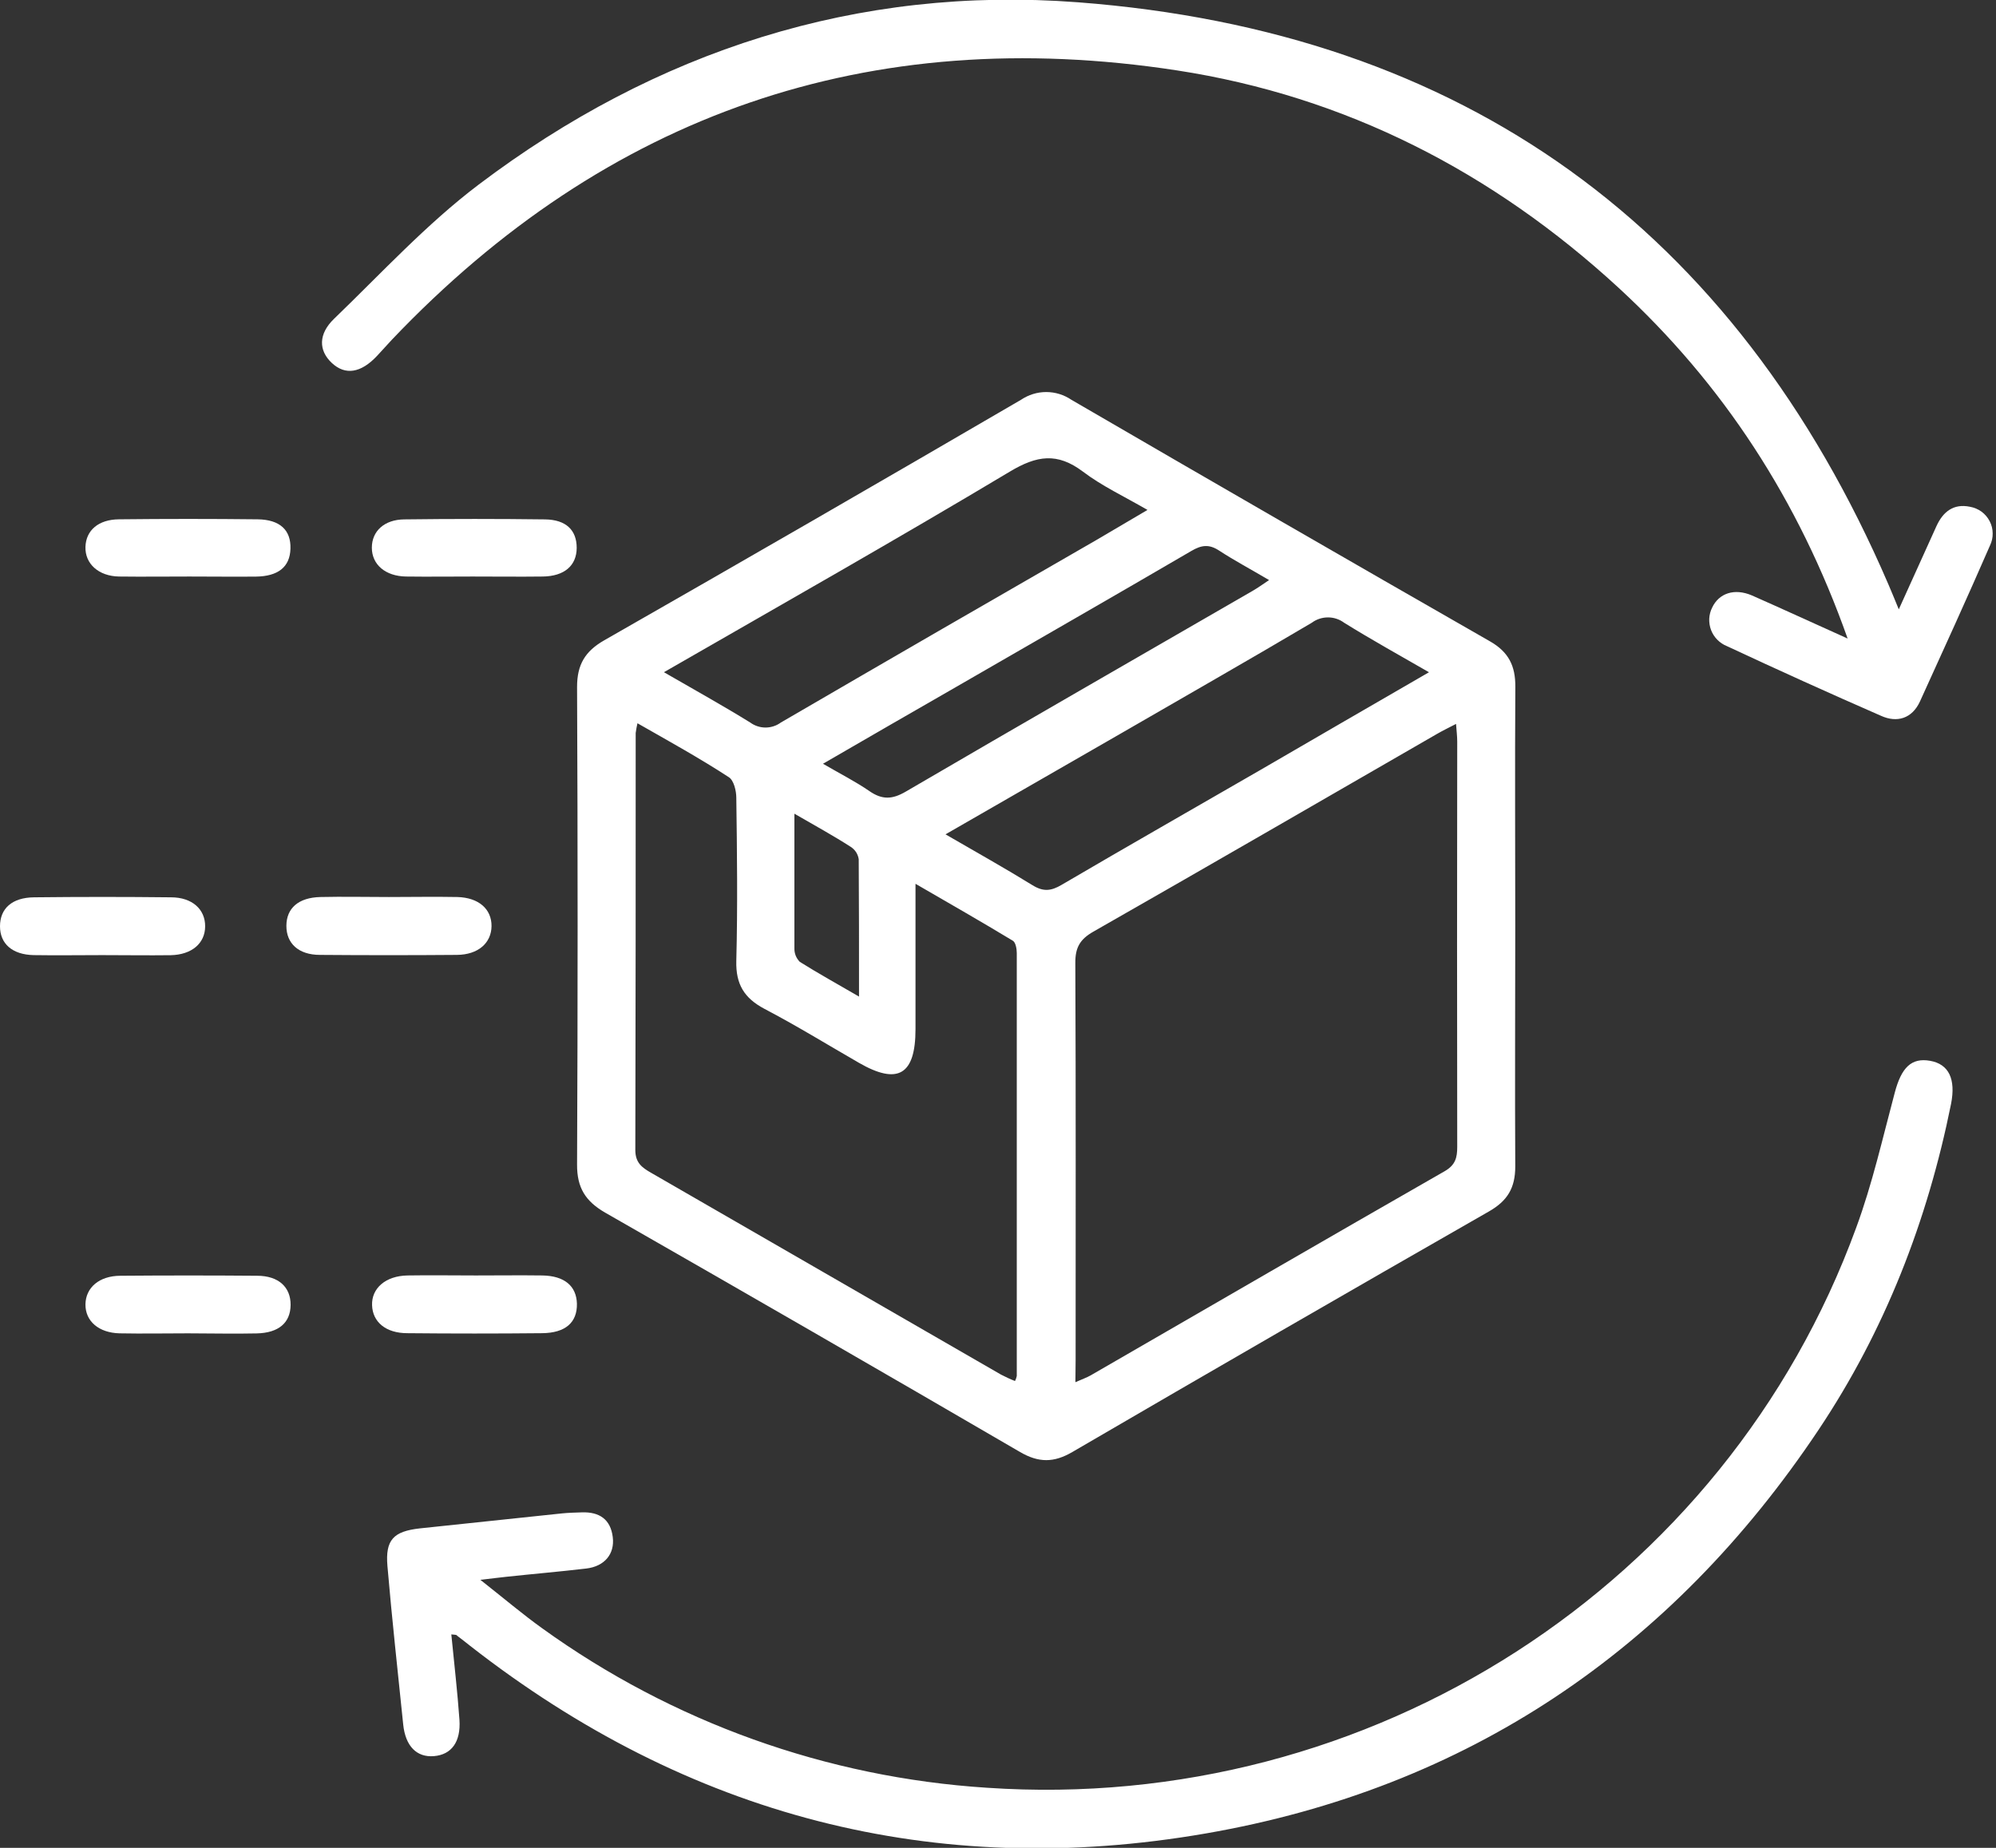 <svg width="27" height="25" viewBox="0 0 27 25" fill="none" xmlns="http://www.w3.org/2000/svg">
<rect x="0" y="0" width="27" height="25" fill="#333333" stroke="none"/>
<g clip-path="url(#clip0_56_365)">
<path d="M20.497 12.536C20.497 13.617 20.491 14.699 20.497 15.781C20.497 16.072 20.392 16.247 20.139 16.391C18.257 17.468 16.378 18.553 14.505 19.645C14.255 19.791 14.05 19.791 13.799 19.645C11.933 18.558 10.062 17.479 8.188 16.407C7.92 16.253 7.804 16.069 7.806 15.755C7.816 13.601 7.816 11.447 7.806 9.294C7.806 8.992 7.914 8.811 8.175 8.662C10.058 7.586 11.937 6.502 13.811 5.409C13.912 5.341 14.031 5.304 14.152 5.304C14.274 5.304 14.393 5.341 14.493 5.409C16.376 6.504 18.262 7.593 20.152 8.675C20.409 8.821 20.5 9.01 20.498 9.293C20.491 10.373 20.497 11.455 20.497 12.536ZM14.547 18.7C14.642 18.658 14.7 18.638 14.753 18.608C16.349 17.686 17.943 16.761 19.543 15.845C19.688 15.761 19.712 15.662 19.712 15.516C19.709 13.688 19.709 11.861 19.712 10.033C19.712 9.96 19.703 9.894 19.696 9.794C19.594 9.847 19.515 9.885 19.439 9.929C17.89 10.822 16.343 11.719 14.789 12.605C14.605 12.71 14.544 12.824 14.546 13.031C14.554 14.822 14.55 16.613 14.55 18.404L14.547 18.7ZM8.623 9.785C8.613 9.828 8.605 9.872 8.599 9.917C8.599 11.797 8.599 13.678 8.594 15.558C8.594 15.73 8.682 15.795 8.804 15.865L13.54 18.597C13.602 18.629 13.665 18.659 13.73 18.684C13.741 18.663 13.749 18.64 13.754 18.616C13.754 16.709 13.754 14.801 13.754 12.894C13.754 12.836 13.738 12.748 13.7 12.727C13.277 12.471 12.848 12.226 12.384 11.957V13.924C12.384 14.543 12.145 14.683 11.617 14.378C11.192 14.133 10.774 13.876 10.341 13.649C10.067 13.504 9.952 13.316 9.96 13.001C9.979 12.266 9.97 11.529 9.96 10.793C9.96 10.698 9.926 10.557 9.859 10.515C9.469 10.26 9.057 10.033 8.623 9.785ZM8.982 9.095C9.397 9.335 9.778 9.546 10.148 9.775C10.208 9.819 10.281 9.843 10.355 9.843C10.43 9.843 10.503 9.819 10.563 9.775C11.982 8.949 13.405 8.126 14.829 7.307C15.048 7.179 15.271 7.047 15.522 6.899C15.203 6.714 14.903 6.574 14.648 6.38C14.302 6.12 14.027 6.161 13.661 6.38C12.124 7.3 10.567 8.182 8.982 9.094V9.095ZM12.79 11.288C13.207 11.53 13.592 11.745 13.968 11.977C14.114 12.067 14.219 12.055 14.361 11.971C15.253 11.448 16.151 10.936 17.046 10.419C17.799 9.982 18.552 9.544 19.33 9.095C18.928 8.863 18.55 8.654 18.182 8.425C18.119 8.378 18.042 8.353 17.964 8.353C17.885 8.353 17.808 8.378 17.745 8.425C16.894 8.929 16.035 9.418 15.18 9.913L12.79 11.288ZM11.134 10.334C11.373 10.473 11.577 10.576 11.762 10.704C11.934 10.822 12.07 10.817 12.254 10.709C13.814 9.797 15.381 8.898 16.944 7.994C17.012 7.955 17.076 7.909 17.167 7.848C16.92 7.702 16.698 7.584 16.488 7.447C16.354 7.36 16.252 7.374 16.117 7.453C15.059 8.071 13.996 8.68 12.935 9.293C12.343 9.632 11.755 9.973 11.131 10.334H11.134ZM10.746 11.007C10.746 11.649 10.746 12.237 10.746 12.829C10.745 12.863 10.751 12.897 10.763 12.928C10.776 12.96 10.795 12.989 10.819 13.013C11.068 13.17 11.329 13.313 11.62 13.483C11.62 12.831 11.62 12.228 11.616 11.625C11.611 11.591 11.599 11.559 11.581 11.53C11.562 11.501 11.538 11.477 11.509 11.458C11.276 11.308 11.032 11.174 10.743 11.007H10.746Z" fill="white"/>
<path d="M6.105 22.112C6.144 22.509 6.188 22.888 6.215 23.267C6.235 23.569 6.106 23.739 5.871 23.759C5.637 23.779 5.484 23.624 5.454 23.33C5.381 22.616 5.302 21.903 5.241 21.189C5.21 20.831 5.324 20.718 5.678 20.678C6.32 20.611 6.962 20.543 7.603 20.475C7.693 20.466 7.784 20.464 7.874 20.461C8.109 20.454 8.26 20.556 8.289 20.797C8.317 21.025 8.177 21.192 7.93 21.221C7.566 21.264 7.208 21.294 6.847 21.333C6.759 21.342 6.671 21.354 6.498 21.374C6.816 21.624 7.067 21.838 7.335 22.03C9.098 23.301 11.184 24.048 13.352 24.187C18.536 24.539 23.342 21.45 25.109 16.609C25.328 16.015 25.467 15.394 25.631 14.781C25.721 14.442 25.856 14.307 26.109 14.352C26.362 14.397 26.458 14.598 26.392 14.935C26.073 16.518 25.498 18 24.6 19.344C22.608 22.327 19.843 24.193 16.312 24.805C12.639 25.442 9.304 24.567 6.357 22.265C6.3 22.221 6.244 22.174 6.185 22.131C6.177 22.115 6.156 22.118 6.105 22.112Z" fill="white"/>
<path d="M24.993 8.639C24.33 6.764 23.309 5.196 21.893 3.892C20.192 2.327 18.202 1.302 15.918 0.952C11.759 0.314 8.209 1.54 5.302 4.595C5.234 4.668 5.169 4.741 5.101 4.814C4.883 5.047 4.671 5.081 4.489 4.911C4.307 4.741 4.306 4.518 4.519 4.313C5.159 3.696 5.768 3.033 6.473 2.499C8.866 0.689 11.598 -0.197 14.583 0.031C19.798 0.429 23.468 3.085 25.544 7.905C25.586 8 25.624 8.098 25.685 8.244C25.869 7.839 26.031 7.478 26.195 7.117C26.283 6.925 26.424 6.81 26.647 6.856C26.703 6.866 26.757 6.888 26.804 6.922C26.85 6.956 26.888 7 26.914 7.051C26.941 7.102 26.955 7.159 26.955 7.217C26.956 7.274 26.943 7.331 26.918 7.382C26.61 8.089 26.29 8.791 25.971 9.491C25.865 9.721 25.662 9.783 25.444 9.684C24.746 9.379 24.052 9.065 23.361 8.742C23.312 8.723 23.268 8.693 23.231 8.656C23.194 8.619 23.165 8.574 23.146 8.525C23.127 8.475 23.119 8.423 23.121 8.37C23.124 8.318 23.137 8.266 23.161 8.219C23.253 8.026 23.461 7.954 23.699 8.056C24.114 8.239 24.525 8.429 24.993 8.639Z" fill="white"/>
<path d="M1.383 12.922C1.074 12.922 0.765 12.927 0.456 12.922C0.165 12.916 -0.001 12.767 2.39722e-06 12.53C0.001 12.292 0.162 12.143 0.461 12.14C1.078 12.133 1.696 12.133 2.313 12.14C2.601 12.14 2.777 12.304 2.775 12.533C2.774 12.762 2.595 12.917 2.309 12.923C2 12.927 1.691 12.922 1.383 12.922Z" fill="white"/>
<path d="M5.261 12.136C5.57 12.136 5.878 12.13 6.187 12.136C6.478 12.144 6.651 12.301 6.649 12.53C6.646 12.759 6.468 12.916 6.182 12.919C5.565 12.924 4.947 12.924 4.329 12.919C4.037 12.919 3.873 12.763 3.874 12.525C3.875 12.287 4.037 12.143 4.335 12.136C4.633 12.129 4.952 12.136 5.261 12.136Z" fill="white"/>
<path d="M6.437 17.256C6.737 17.256 7.036 17.252 7.336 17.256C7.635 17.261 7.797 17.398 7.804 17.637C7.809 17.891 7.651 18.034 7.332 18.037C6.723 18.043 6.116 18.043 5.51 18.037C5.218 18.037 5.04 17.885 5.033 17.658C5.025 17.432 5.213 17.261 5.514 17.256C5.815 17.251 6.129 17.256 6.437 17.256Z" fill="white"/>
<path d="M2.544 18.039C2.235 18.039 1.926 18.045 1.618 18.039C1.333 18.032 1.153 17.872 1.156 17.646C1.16 17.42 1.341 17.262 1.627 17.26C2.244 17.255 2.862 17.255 3.478 17.26C3.77 17.26 3.933 17.416 3.931 17.655C3.929 17.895 3.771 18.034 3.47 18.04C3.169 18.047 2.852 18.039 2.544 18.039Z" fill="white"/>
<path d="M2.563 7.8C2.246 7.8 1.928 7.804 1.61 7.8C1.333 7.795 1.149 7.627 1.156 7.399C1.163 7.172 1.335 7.029 1.607 7.026C2.233 7.019 2.859 7.019 3.486 7.026C3.787 7.03 3.937 7.172 3.929 7.423C3.922 7.673 3.76 7.797 3.462 7.801C3.163 7.804 2.863 7.8 2.563 7.8Z" fill="white"/>
<path d="M6.392 7.8C6.093 7.8 5.793 7.804 5.494 7.8C5.213 7.796 5.03 7.638 5.03 7.41C5.03 7.183 5.202 7.03 5.467 7.027C6.102 7.019 6.738 7.019 7.373 7.027C7.658 7.031 7.801 7.173 7.801 7.412C7.8 7.652 7.635 7.796 7.342 7.8C7.028 7.804 6.71 7.8 6.392 7.8Z" fill="white"/>
</g>
<defs>
<clipPath id="clip0_56_365">
<rect width="26.956" height="25" fill="white"/>
</clipPath>
</defs>
</svg>
